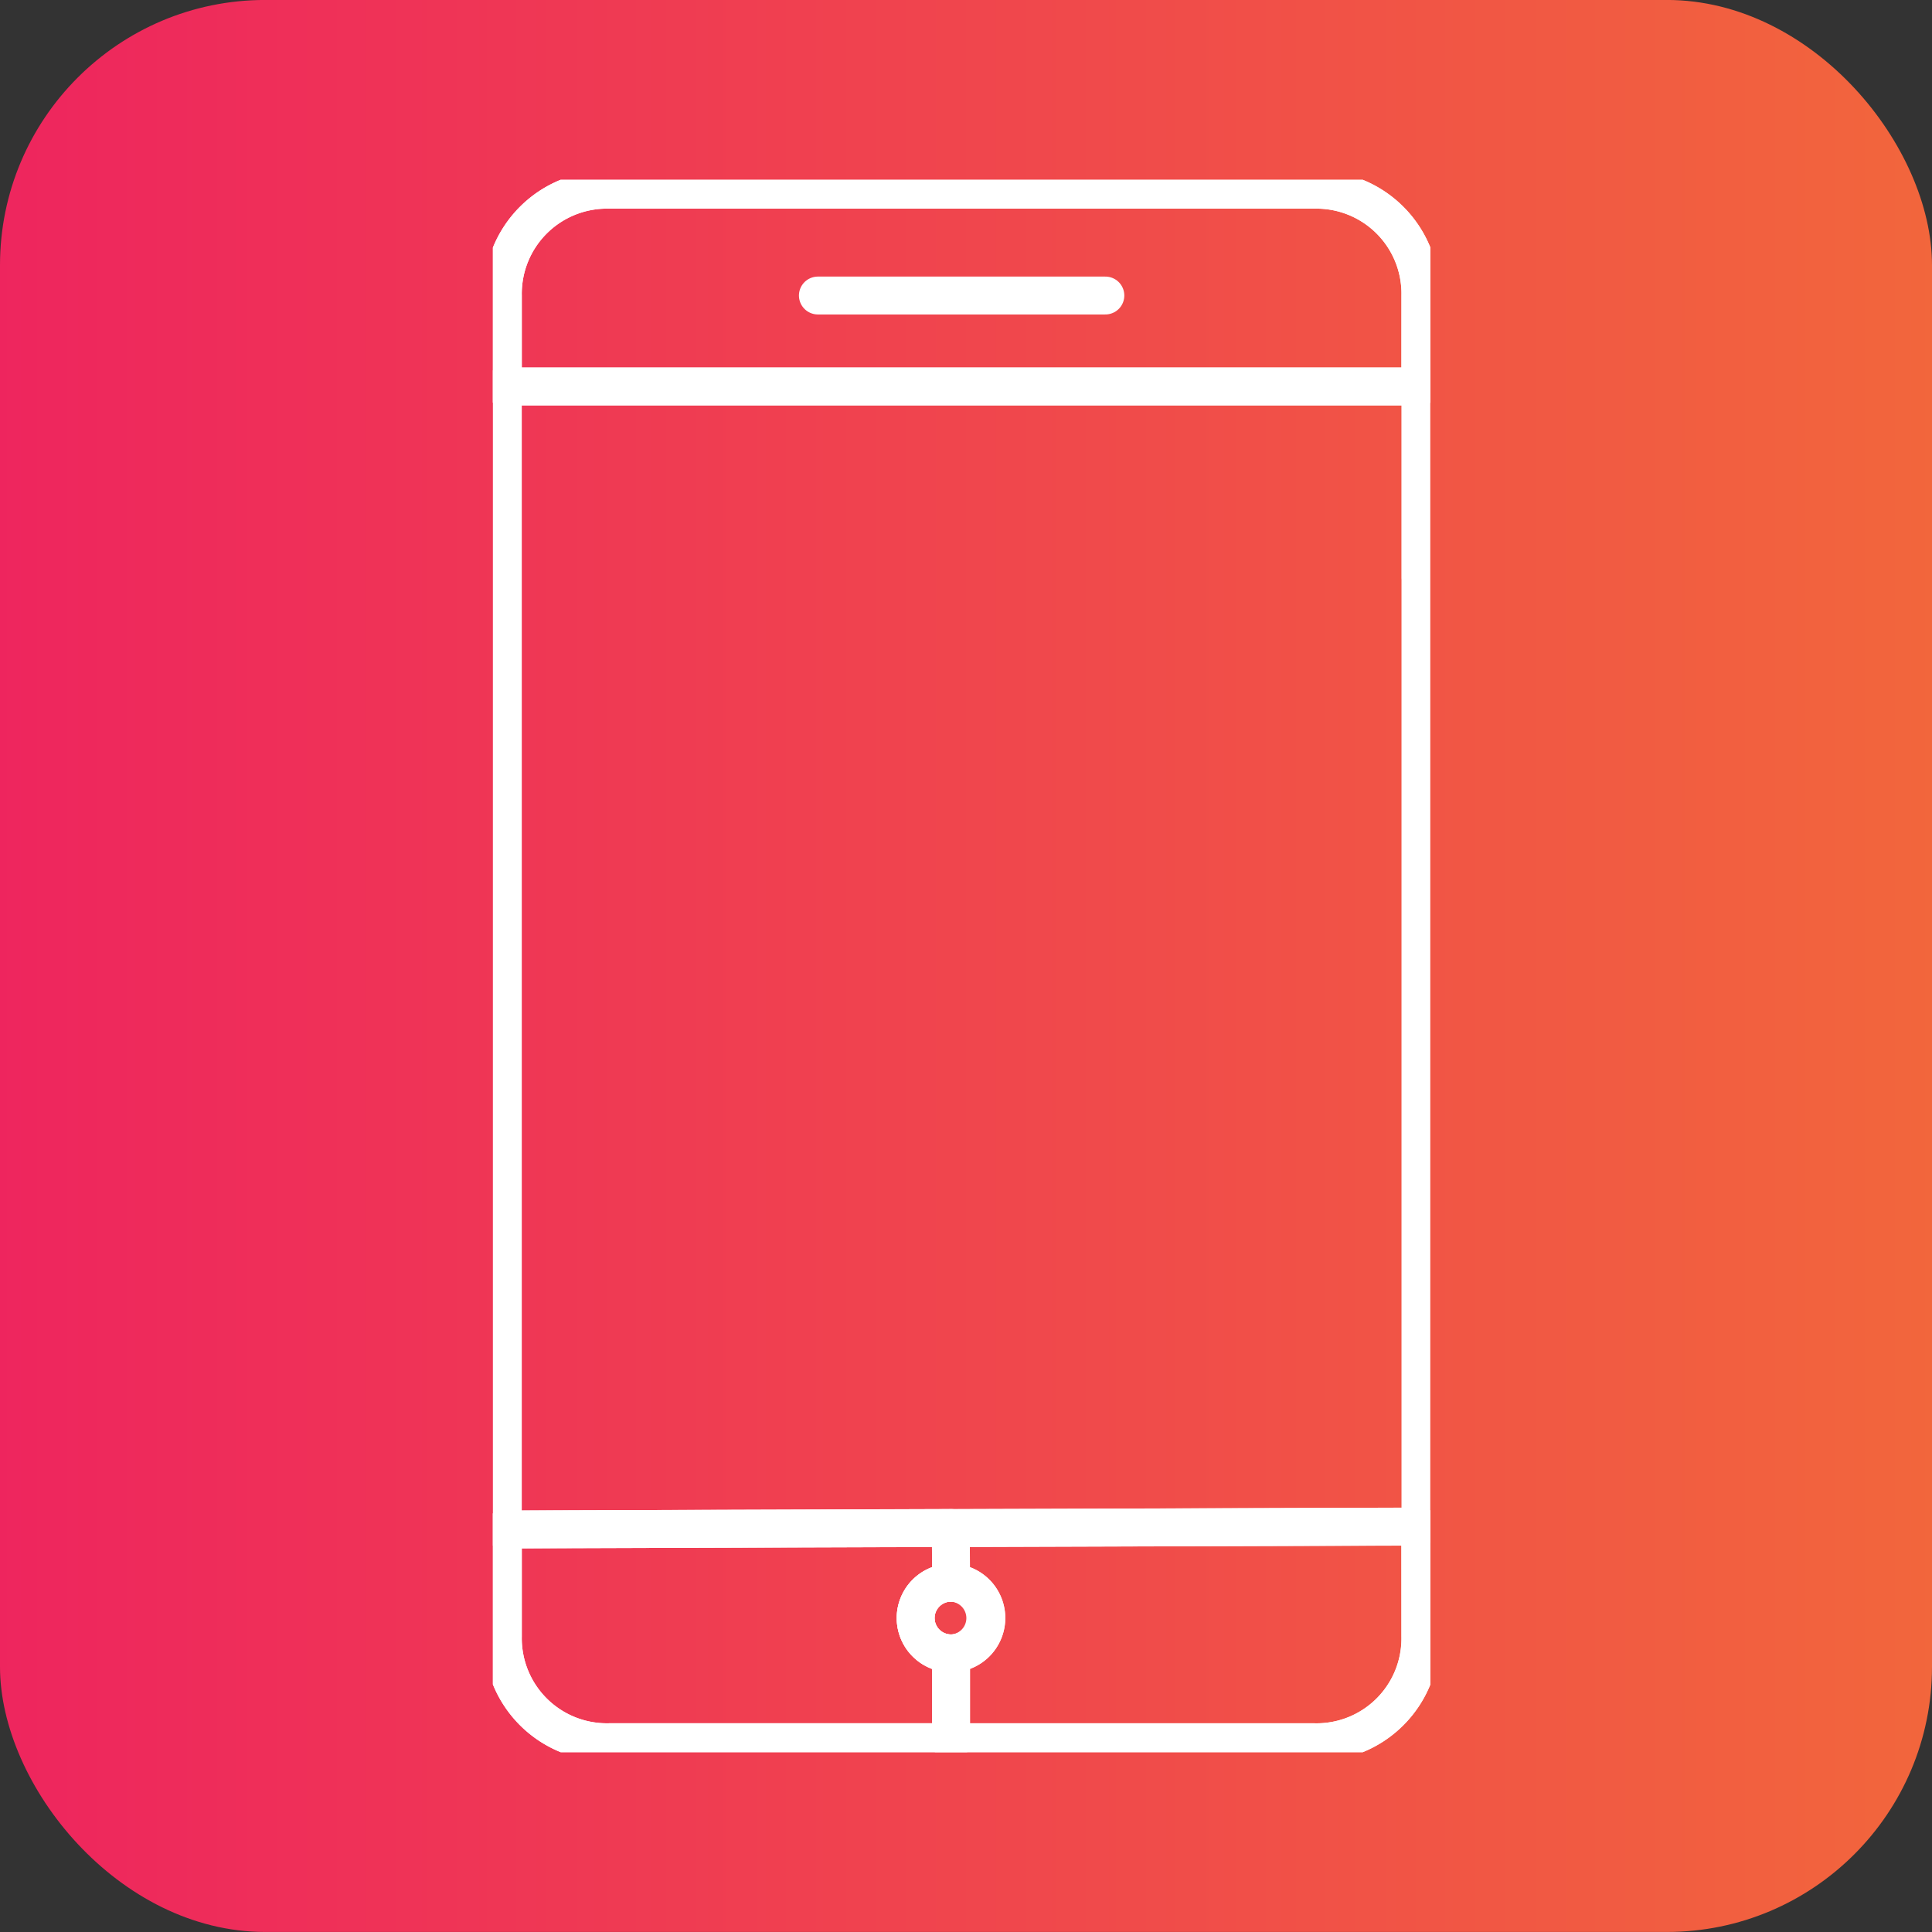 <svg xmlns="http://www.w3.org/2000/svg" xmlns:xlink="http://www.w3.org/1999/xlink" width="51" height="51" viewBox="0 0 51 51"><rect x="0" y="0" width="51" height="51" fill="#333333" stroke="none"/><defs><linearGradient id="linear-gradient" y1="0.5" x2="1" y2="0.5" gradientUnits="objectBoundingBox"><stop offset="0" stop-color="#ee255e"></stop><stop offset="1" stop-color="#f2663c"></stop></linearGradient><clipPath id="clip-path"><rect id="Rectangle_169" data-name="Rectangle 169" width="24.745" height="41.508" fill="none" stroke="#fff" stroke-width="1"></rect></clipPath></defs><g id="Group_226" data-name="Group 226" transform="translate(-0.237 -0.121)"><rect id="Rectangle_130" data-name="Rectangle 130" width="51" height="51" rx="7" transform="translate(0.237 0.12)" fill="url(#linear-gradient)"></rect><g id="Group_200" data-name="Group 200" transform="translate(13.248 4.867)"><g id="Group_199" data-name="Group 199" transform="translate(0 0)" clip-path="url(#clip-path)"><path id="Path_240" data-name="Path 240" d="M21.594,29.961a2.74,2.74,0,0,1-2.8,2.792H9.207V30.409a.934.934,0,0,0,0-1.867L9.2,27.1l12.392-.039Z" transform="translate(2.888 8.492)" fill="none" stroke="#fff" stroke-linecap="round" stroke-linejoin="round" stroke-width="1"></path><path id="Path_241" data-name="Path 241" d="M9.429,28.187a.933.933,0,1,1-.935.935A.938.938,0,0,1,9.429,28.187Z" transform="translate(2.666 8.846)" fill="none" stroke="#fff" stroke-linecap="round" stroke-linejoin="round" stroke-width="1"></path><path id="Path_242" data-name="Path 242" d="M24.42,5.393H.2v-2.4A2.747,2.747,0,0,1,3,.2H21.622a2.744,2.744,0,0,1,2.8,2.792Z" transform="translate(0.063 0.062)" fill="none" stroke="#fff" stroke-linecap="round" stroke-linejoin="round" stroke-width="1"></path><path id="Path_243" data-name="Path 243" d="M.2,27.128l11.826-.041.005,1.445a.933.933,0,1,0,0,1.866v2.345H3A2.745,2.745,0,0,1,.2,29.951Z" transform="translate(0.063 8.501)" fill="none" stroke="#fff" stroke-linecap="round" stroke-linejoin="round" stroke-width="1"></path><path id="Path_244" data-name="Path 244" d="M24.42,10.443V2.992A2.744,2.744,0,0,0,21.622.2H3A2.748,2.748,0,0,0,.2,2.992v35.4A2.745,2.745,0,0,0,3,41.182H21.622a2.742,2.742,0,0,0,2.8-2.793V10.443Z" transform="translate(0.063 0.062)" fill="none" stroke="#fff" stroke-linecap="round" stroke-linejoin="round" stroke-width="1"></path><path id="Path_245" data-name="Path 245" d="M9.429,30.053a.933.933,0,1,0-.935-.93A.934.934,0,0,0,9.429,30.053Z" transform="translate(2.666 8.846)" fill="none" stroke="#fff" stroke-linecap="round" stroke-linejoin="round" stroke-width="1"></path><line id="Line_282" data-name="Line 282" x2="7.589" transform="translate(8.579 3.055)" fill="none" stroke="#fff" stroke-linecap="round" stroke-linejoin="round" stroke-width="1"></line><line id="Line_283" data-name="Line 283" x2="24.219" transform="translate(0.263 5.456)" fill="none" stroke="#fff" stroke-linecap="round" stroke-linejoin="round" stroke-width="1"></line><path id="Path_246" data-name="Path 246" d="M.2,27.137,12.027,27.1l12.392-.041" transform="translate(0.063 8.491)" fill="none" stroke="#fff" stroke-linecap="round" stroke-linejoin="round" stroke-width="1"></path></g></g></g></svg>